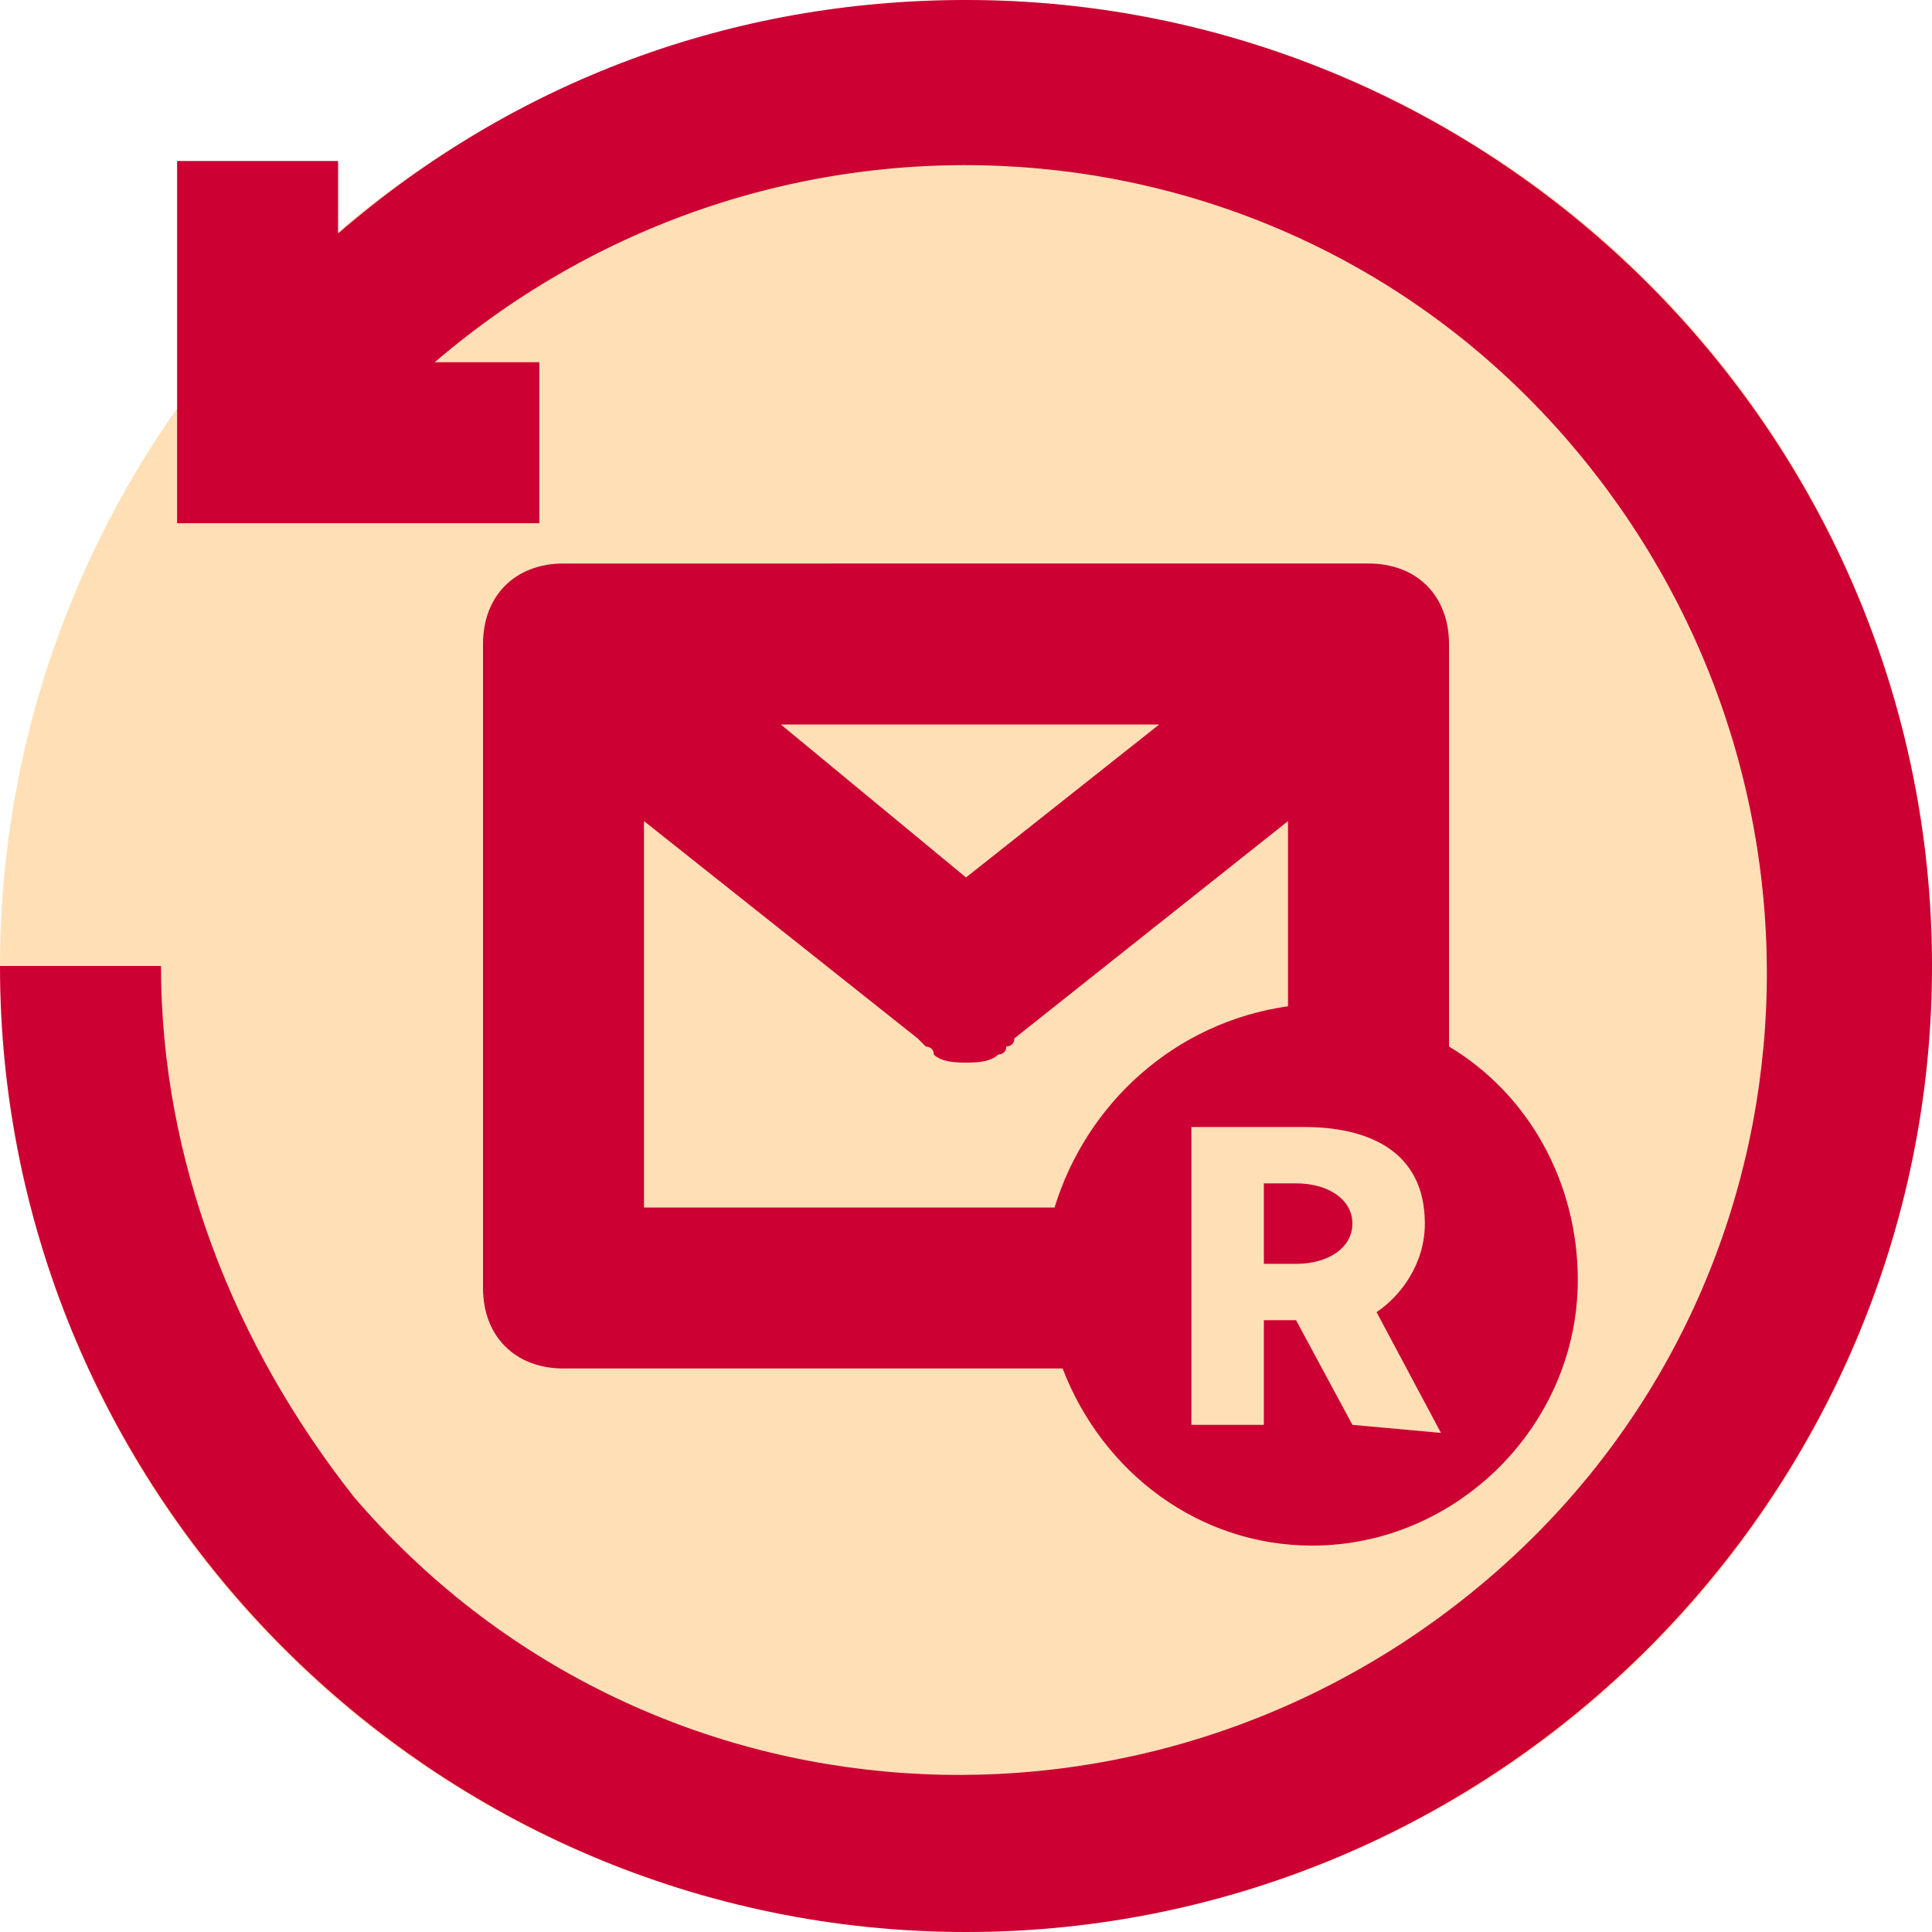 <?xml version="1.0" encoding="utf-8"?>
<!-- Generator: Adobe Illustrator 25.2.1, SVG Export Plug-In . SVG Version: 6.00 Build 0)  -->
<svg version="1.1" id="レイヤー_1" xmlns="http://www.w3.org/2000/svg" xmlns:xlink="http://www.w3.org/1999/xlink" x="0px"
	 y="0px" viewBox="0 0 24 24" style="enable-background:new 0 0 24 24;" xml:space="preserve">
<style type="text/css">
	.st0{fill:#FFE0B6;}
	.st1{fill:#CC0033;}
</style>
<circle id="楕円形_131_1_" class="st0" cx="12" cy="12" r="12"/>
<path id="パス_521_1_" class="st1" d="M12,0C9.1,0,6.4,1,4.2,2.9V2h-2v2.5v2h2h2.5v-2H5.4c4.2-3.6,10.5-3.2,14.1,1
	s3.2,10.5-1,14.1S8,22.8,4.4,18.6C2.9,16.7,2,14.4,2,12H0c0,6.6,5.4,12,12,12s12-5.4,12-12S18.6,0,12,0z"/>
<g>
	<path class="st1" d="M16.1,14.7h-0.4v1h0.4c0.4,0,0.7-0.2,0.7-0.5S16.5,14.7,16.1,14.7z"/>
	<path class="st1" d="M18,13V8c0-0.6-0.4-1-1-1H7C6.4,7,6,7.4,6,8v8c0,0.6,0.4,1,1,1h6.2c0.5,1.3,1.7,2.2,3.1,2.2
		c1.8,0,3.3-1.5,3.3-3.3C19.6,14.7,19,13.6,18,13z M14.4,9L12,10.9L9.7,9H14.4z M13.1,15H8v-4.8l3.4,2.7l0.1,0.1c0,0,0.1,0,0.1,0.1
		c0.1,0.1,0.3,0.1,0.4,0.1l0,0l0,0c0.1,0,0.3,0,0.4-0.1c0,0,0.1,0,0.1-0.1c0,0,0.1,0,0.1-0.1l3.4-2.7v2.3
		C14.6,12.7,13.5,13.7,13.1,15z M16.8,17.7l-0.7-1.3h-0.4v1.3h-0.9V14h1.4c0.8,0,1.5,0.3,1.5,1.2c0,0.5-0.3,0.9-0.6,1.1l0.8,1.5
		L16.8,17.7L16.8,17.7z"/>
</g>
</svg>
